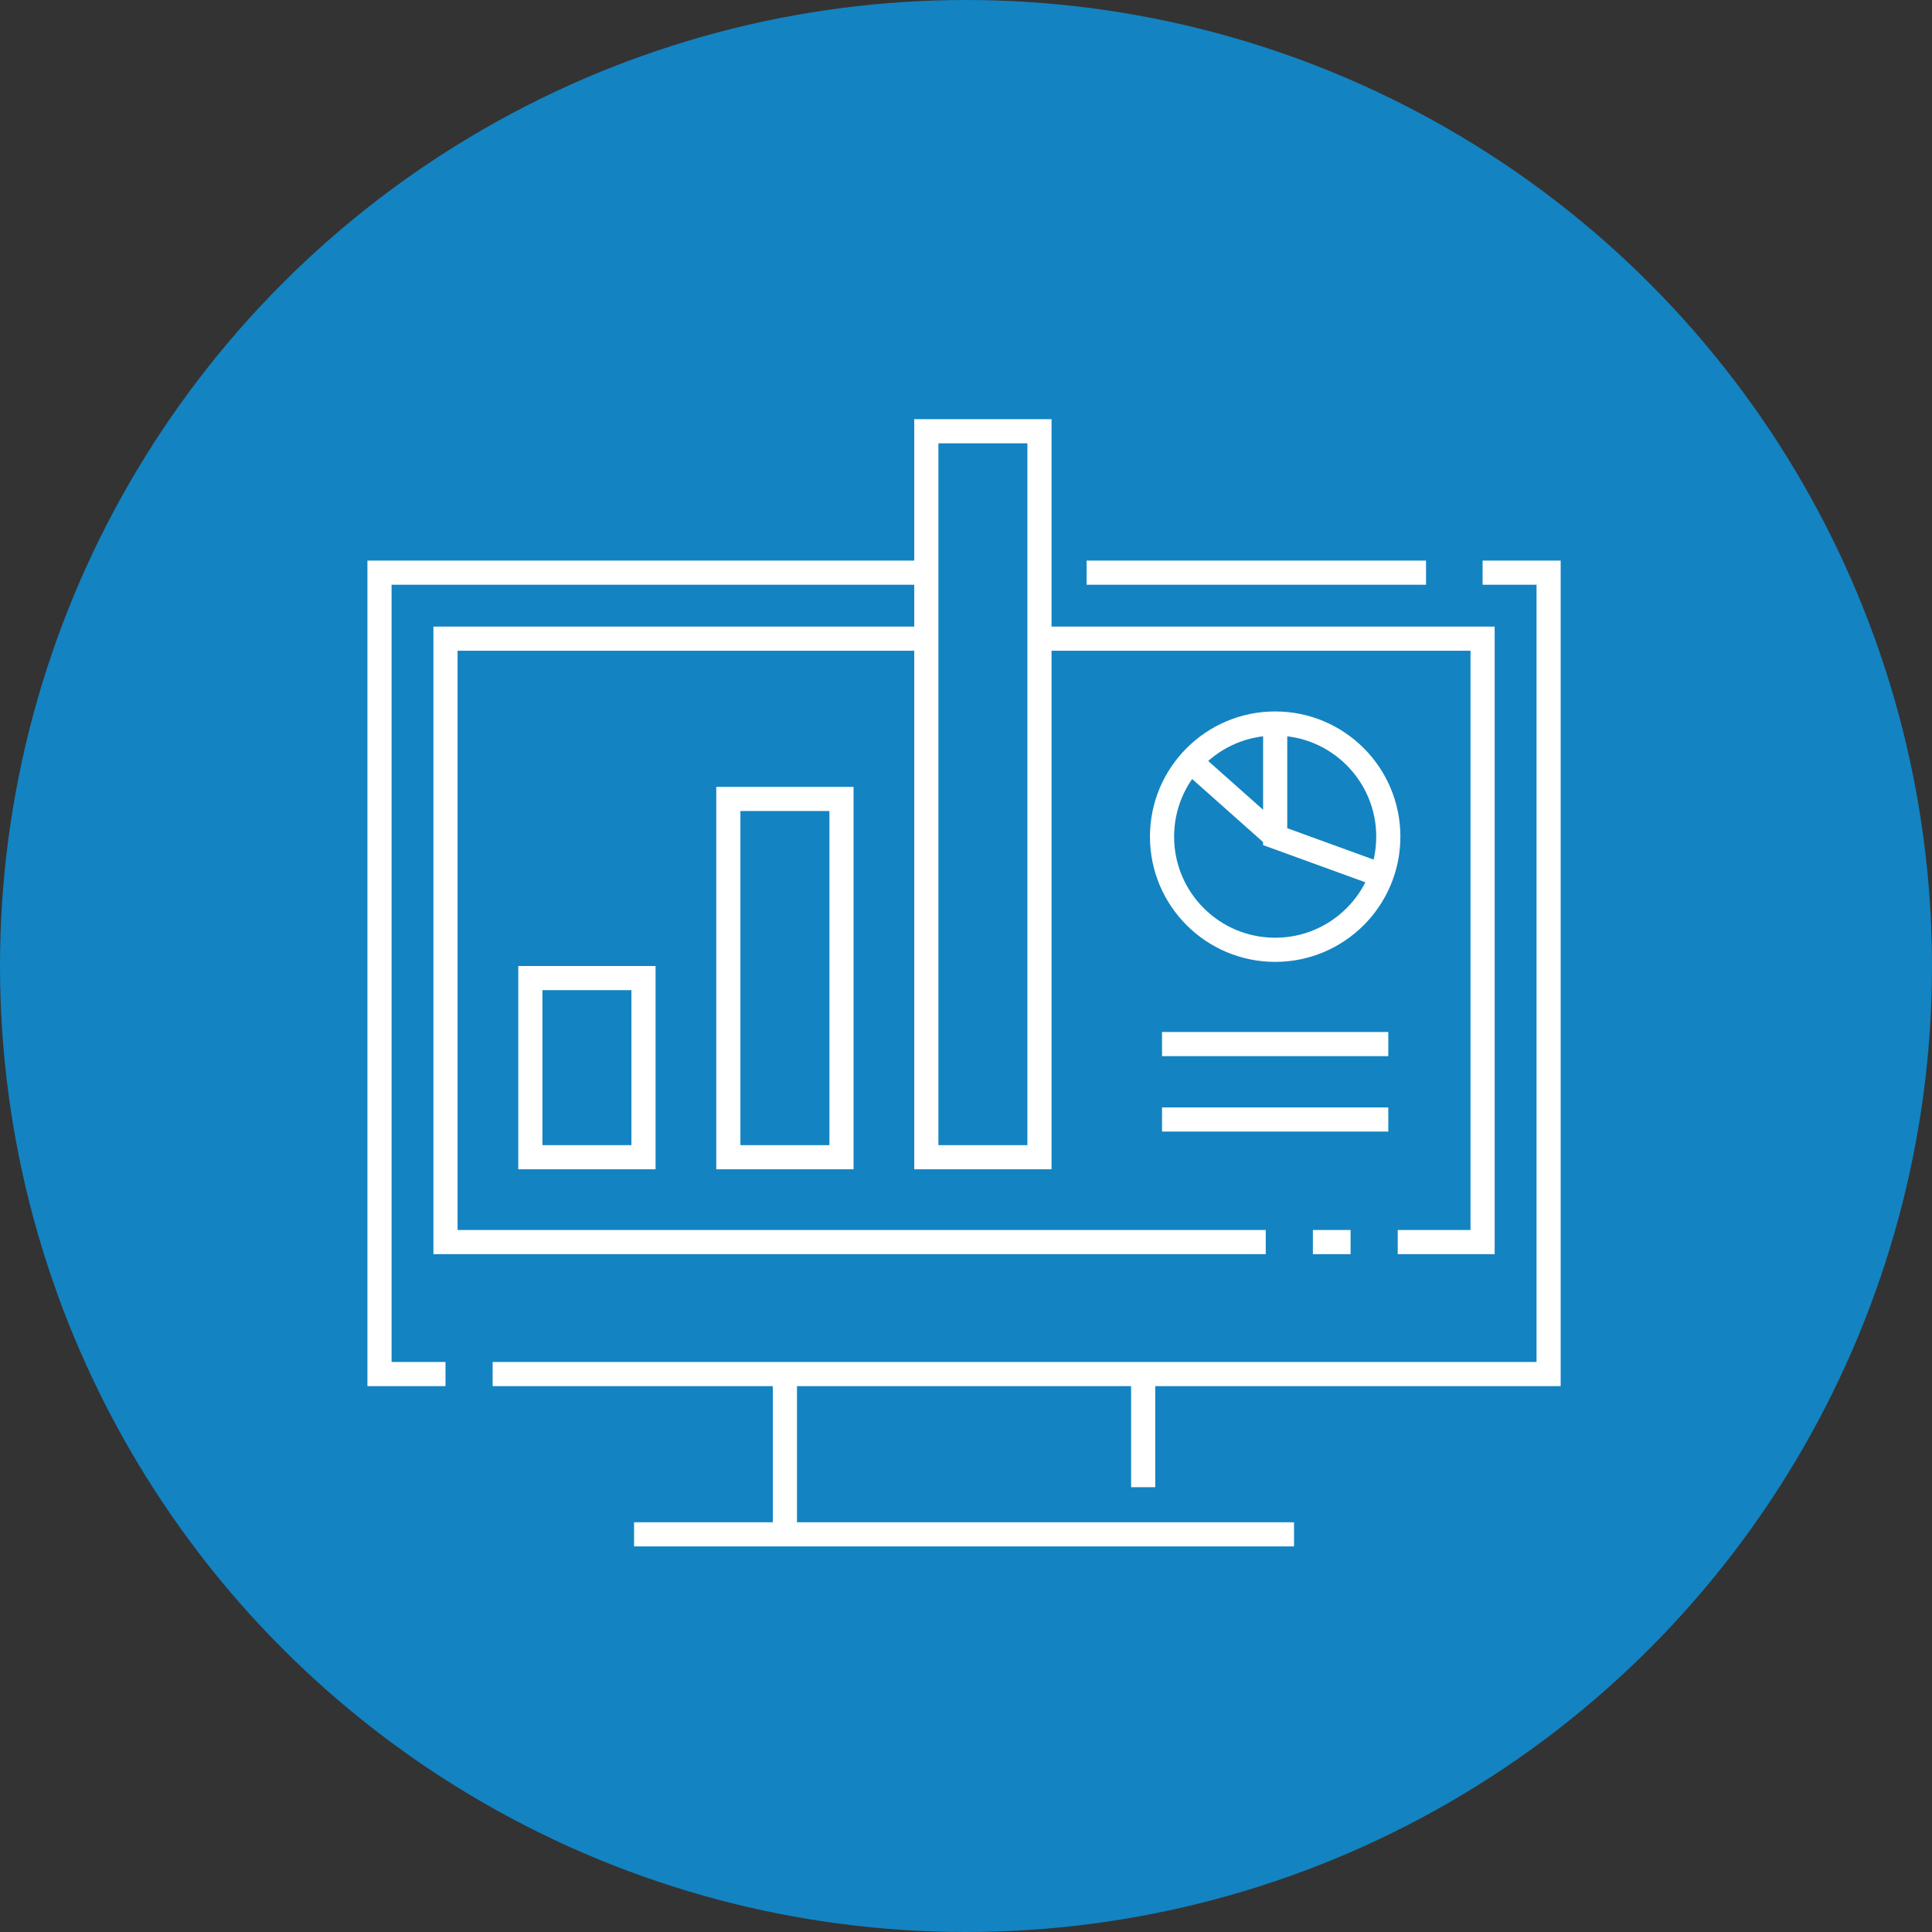 <svg width="112" height="112" viewBox="0 0 112 112" fill="none" xmlns="http://www.w3.org/2000/svg">
<rect x="0" y="0" width="112" height="112" fill="#333333" stroke="none"/>
<circle cx="56" cy="56" r="56" fill="#1383C1"/>
<path d="M85.948 33.198H89.774V79.655H28.559" stroke="white" stroke-width="1.4"/>
<path d="M62.992 33.198H82.668" stroke="white" stroke-width="1.4"/>
<path d="M25.826 79.655H22V33.198H53.7" stroke="white" stroke-width="1.4"/>
<path d="M36.757 88.947H75.016" stroke="white" stroke-width="1.4"/>
<path d="M45.502 79.655V88.946" stroke="white" stroke-width="1.4"/>
<path d="M66.271 79.655V86.214" stroke="white" stroke-width="1.4"/>
<path d="M78.295 72.004H76.109" stroke="white" stroke-width="1.4"/>
<path d="M53.7 37.024H25.826V72.004H73.376" stroke="white" stroke-width="1.4"/>
<path d="M81.028 72.004H85.947V37.024H60.259" stroke="white" stroke-width="1.4"/>
<path d="M60.259 25H53.7V67.085H60.259V25Z" stroke="white" stroke-width="1.4"/>
<path d="M48.782 46.316H42.223V67.085H48.782V46.316Z" stroke="white" stroke-width="1.4"/>
<path d="M37.304 56.7H30.745V67.085H37.304V56.7Z" stroke="white" stroke-width="1.4"/>
<path d="M73.923 55.061C77.545 55.061 80.482 52.124 80.482 48.502C80.482 44.88 77.545 41.943 73.923 41.943C70.301 41.943 67.364 44.88 67.364 48.502C67.364 52.124 70.301 55.061 73.923 55.061Z" stroke="white" stroke-width="1.4"/>
<path d="M73.923 41.943V48.502L79.935 50.688" stroke="white" stroke-width="1.4"/>
<path d="M73.923 48.502L69.004 44.13" stroke="white" stroke-width="1.4"/>
<path d="M67.364 64.899H80.481" stroke="white" stroke-width="1.4"/>
<path d="M67.364 60.526H80.481" stroke="white" stroke-width="1.4"/>
</svg>
